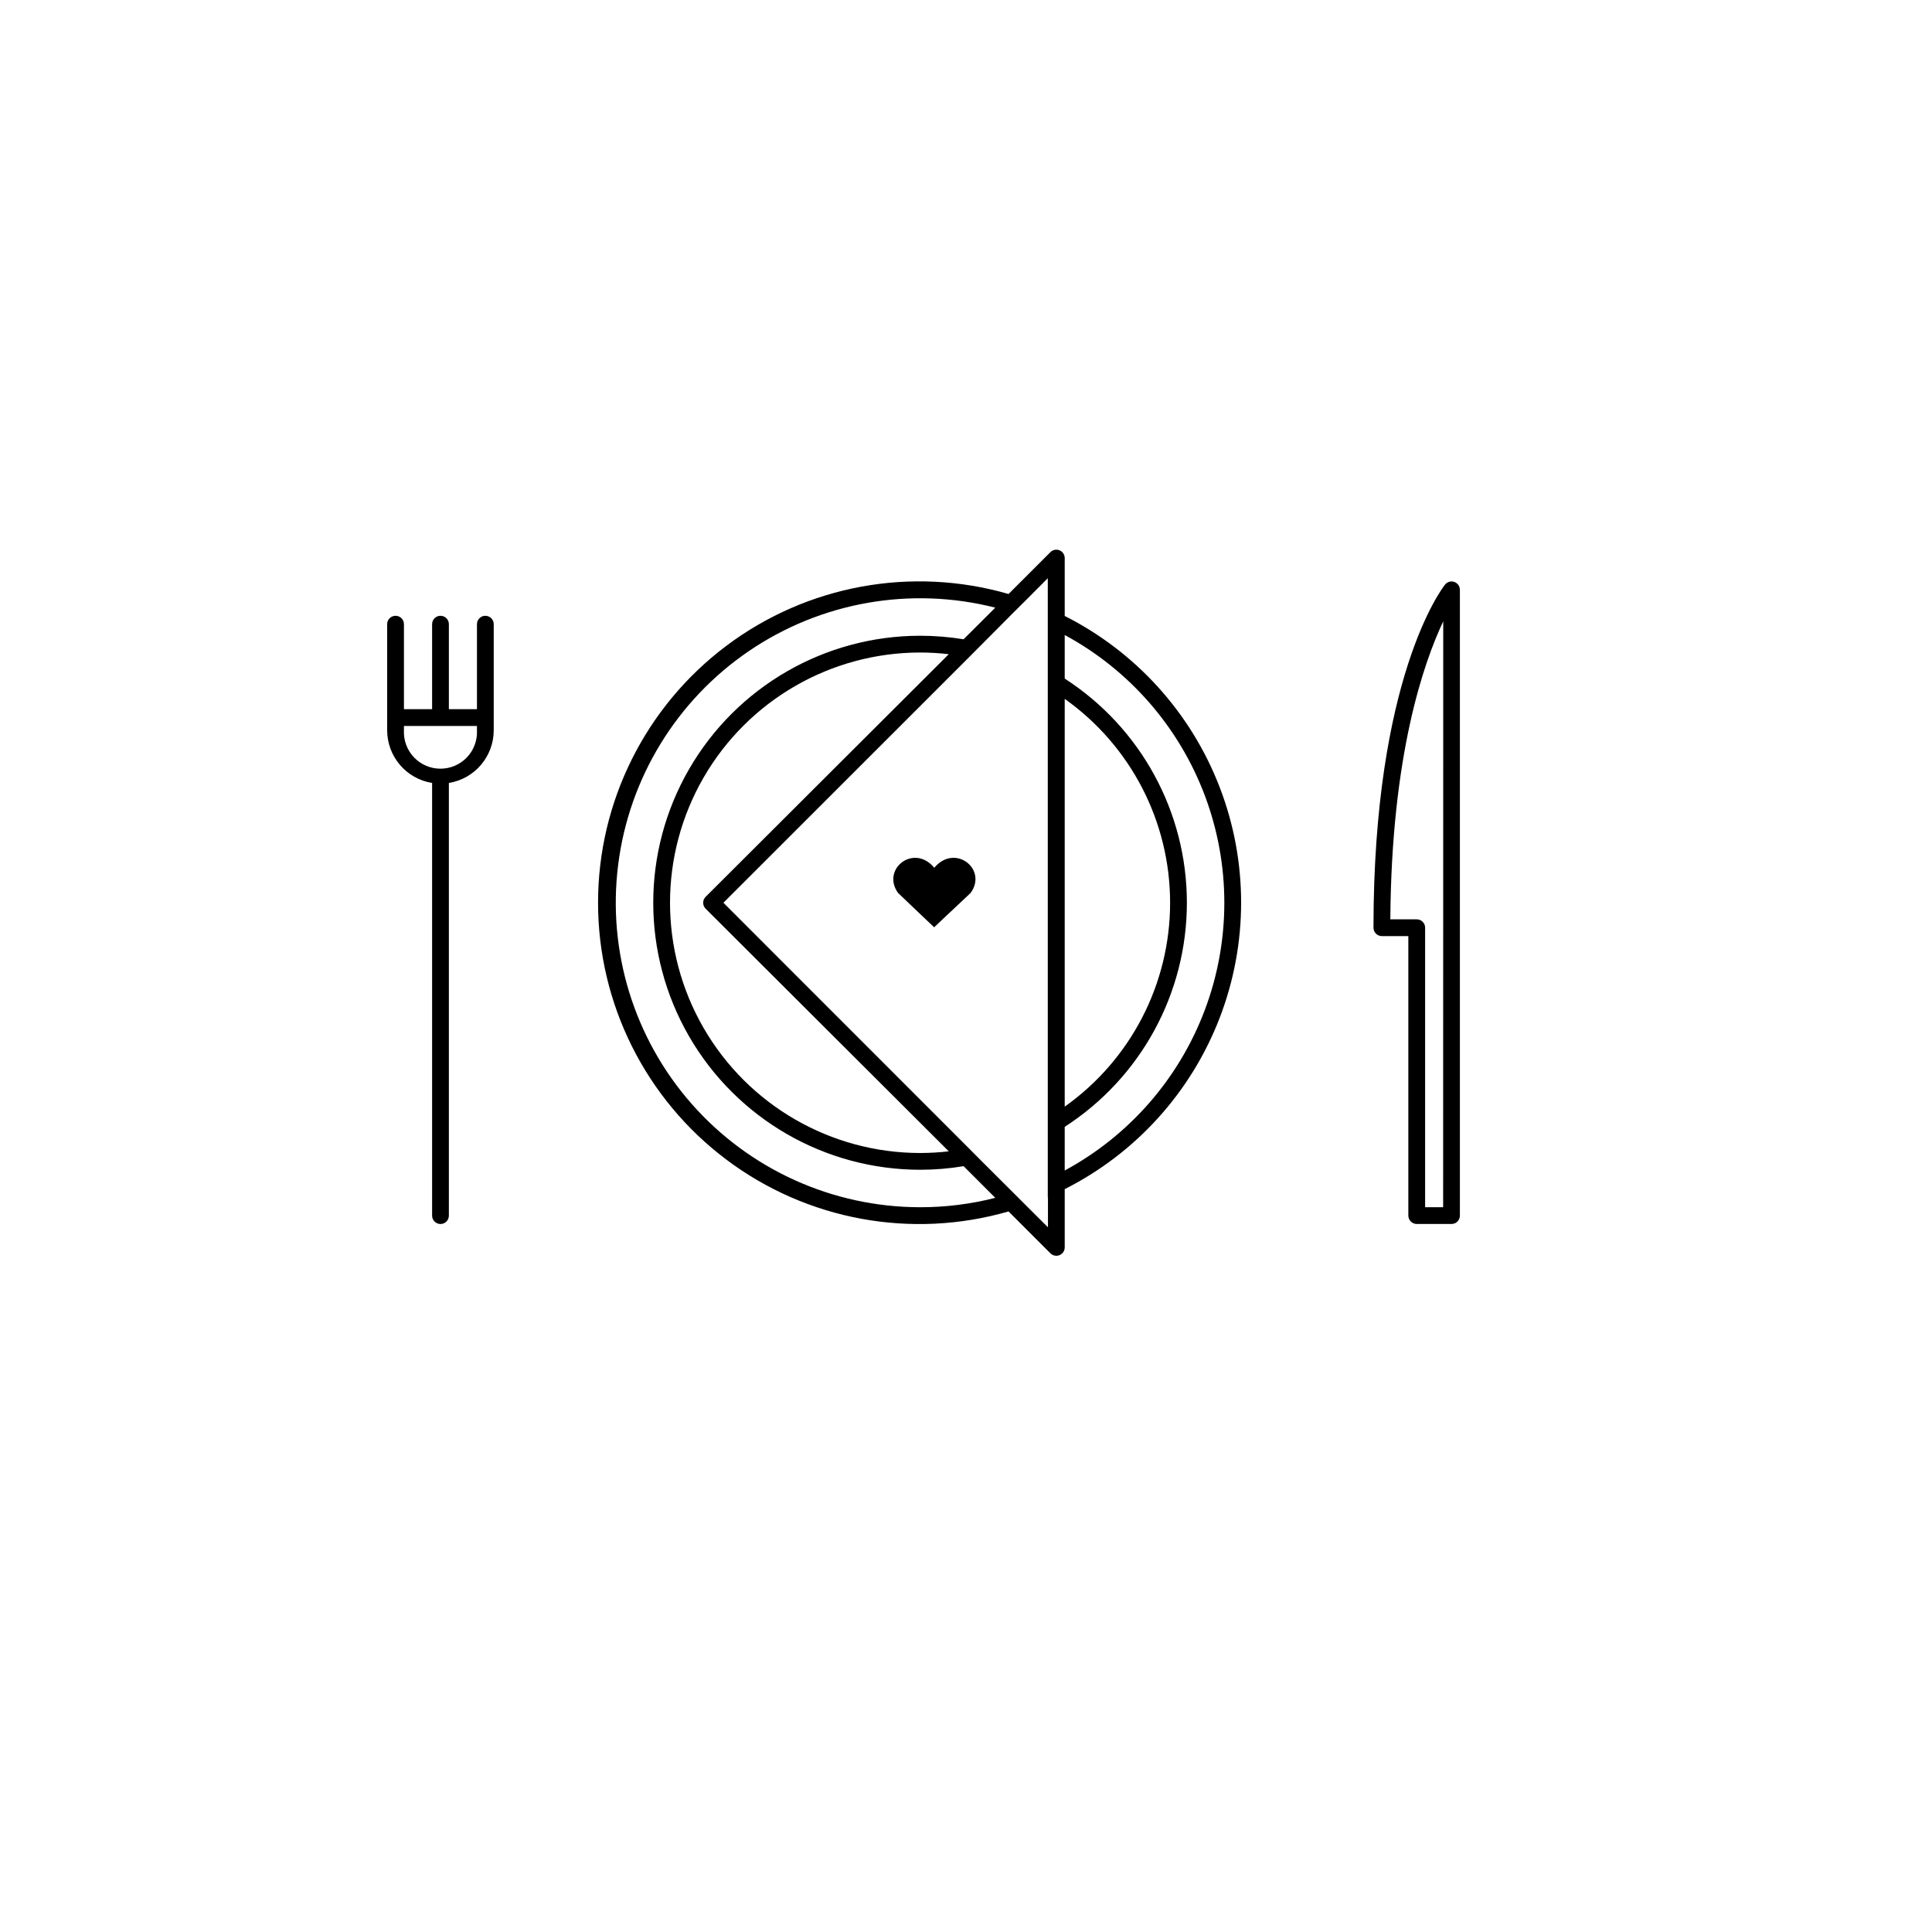 <?xml version="1.0" encoding="UTF-8"?>
<!-- Uploaded to: ICON Repo, www.iconrepo.com, Generator: ICON Repo Mixer Tools -->
<svg fill="#000000" width="800px" height="800px" version="1.1" viewBox="144 144 512 512" xmlns="http://www.w3.org/2000/svg">
 <g>
  <path d="m426.16 307.28v-15.398c-0.004-0.891-0.543-1.695-1.367-2.039s-1.773-0.16-2.41 0.465l-11.109 11.109v-0.004c-25.715-7.426-53.422-2.328-74.812 13.758-21.391 16.086-33.973 41.293-33.973 68.059 0 26.762 12.582 51.969 33.973 68.055 21.391 16.09 49.098 21.184 74.812 13.758l11.109 11.109v-0.004c0.414 0.414 0.973 0.645 1.555 0.645 0.297 0.008 0.594-0.055 0.867-0.176 0.82-0.348 1.352-1.152 1.355-2.043v-15.441c18.836-9.504 33.469-25.672 41.055-45.359 7.59-19.688 7.59-41.492 0-61.18-7.586-19.688-22.219-35.852-41.055-45.359zm-4.441 154.01v7.953l-5.691-5.668-3.555-3.555-8.043-8.02-3.711-3.731-65.004-65.031 65.051-65.027 3.711-3.731 7.996-8.043 3.512-3.488 5.688-5.711v164.12zm-90.715-79.625c-0.422 0.414-0.656 0.984-0.656 1.574 0 0.594 0.234 1.16 0.656 1.578l64.43 64.297c-2.508 0.293-5.031 0.441-7.555 0.445-23.691 0-45.586-12.641-57.434-33.16-11.844-20.52-11.844-45.797 0-66.316 11.848-20.52 33.742-33.16 57.434-33.16 2.523 0.004 5.047 0.152 7.555 0.445zm95.156-52.453v-0.004c17.516 12.418 27.93 32.559 27.93 54.031 0 21.477-10.414 41.613-27.93 54.031zm-38.391 134.72v-0.004c-23.137-0.031-45.148-9.992-60.441-27.355-15.293-17.363-22.398-40.453-19.508-63.41 2.887-22.953 15.492-43.566 34.609-56.598 19.117-13.031 42.91-17.23 65.332-11.531l-8.398 8.375 0.004 0.004c-3.801-0.617-7.641-0.93-11.488-0.934-25.281 0-48.641 13.484-61.281 35.379s-12.641 48.867 0 70.762c12.641 21.891 36 35.379 61.281 35.379 3.848 0 7.691-0.32 11.488-0.953l8.398 8.398-0.004-0.004c-6.531 1.668-13.25 2.504-19.992 2.488zm38.391-9.73v-11.578c20.18-13.012 32.375-35.383 32.375-59.395 0-24.016-12.195-46.387-32.375-59.398v-11.551c17.137 9.266 30.34 24.418 37.176 42.664 6.832 18.242 6.832 38.344 0 56.59-6.836 18.242-20.039 33.398-37.176 42.664z"/>
  <path d="m391.59 373.97c-5.398-6.531-14.129 0.355-9.598 6.664 3.133 3.019 9.574 9.109 9.574 9.109 3.133-3.019 6.508-6.086 9.664-9.109 4.578-6.309-4.176-13.195-9.641-6.664z"/>
  <path d="m529.4 298.21c-0.895-0.305-1.883-0.008-2.465 0.734-0.777 0.977-18.949 24.66-18.949 90.91 0 0.59 0.234 1.156 0.648 1.57 0.418 0.418 0.984 0.652 1.57 0.652h7.019v74.07h0.004c0 0.59 0.234 1.156 0.648 1.57 0.418 0.418 0.984 0.652 1.57 0.652h9.223c0.59 0 1.152-0.234 1.57-0.652 0.418-0.414 0.648-0.98 0.648-1.57v-165.82c0.008-0.949-0.59-1.797-1.488-2.113zm-2.953 165.71h-4.777v-74.07c0-0.59-0.234-1.152-0.648-1.57-0.418-0.418-0.984-0.648-1.574-0.648h-6.996c0.289-43.699 8.887-68.094 14.02-78.98z"/>
  <path d="m272.62 307.19c-1.227 0-2.219 0.996-2.219 2.223v22.527h-7.445v-22.527c0-1.227-0.992-2.223-2.219-2.223-1.23 0-2.223 0.996-2.223 2.223v22.527h-7.465v-22.527c0-1.227-0.996-2.223-2.223-2.223-1.227 0-2.223 0.996-2.223 2.223v28.148c0.023 6.934 5.062 12.832 11.91 13.93v114.66c0 1.227 0.992 2.223 2.223 2.223 1.227 0 2.219-0.996 2.219-2.223v-114.66c6.84-1.109 11.867-7.004 11.887-13.93v-28.148c0-0.59-0.234-1.156-0.648-1.57-0.418-0.418-0.984-0.652-1.574-0.652zm-2.223 30.371h0.004c0.125 2.644-0.836 5.231-2.664 7.148s-4.363 3-7.012 3c-2.652 0-5.184-1.082-7.012-3-1.828-1.918-2.793-4.504-2.664-7.148v-1.176h19.352z"/>
 </g>
</svg>